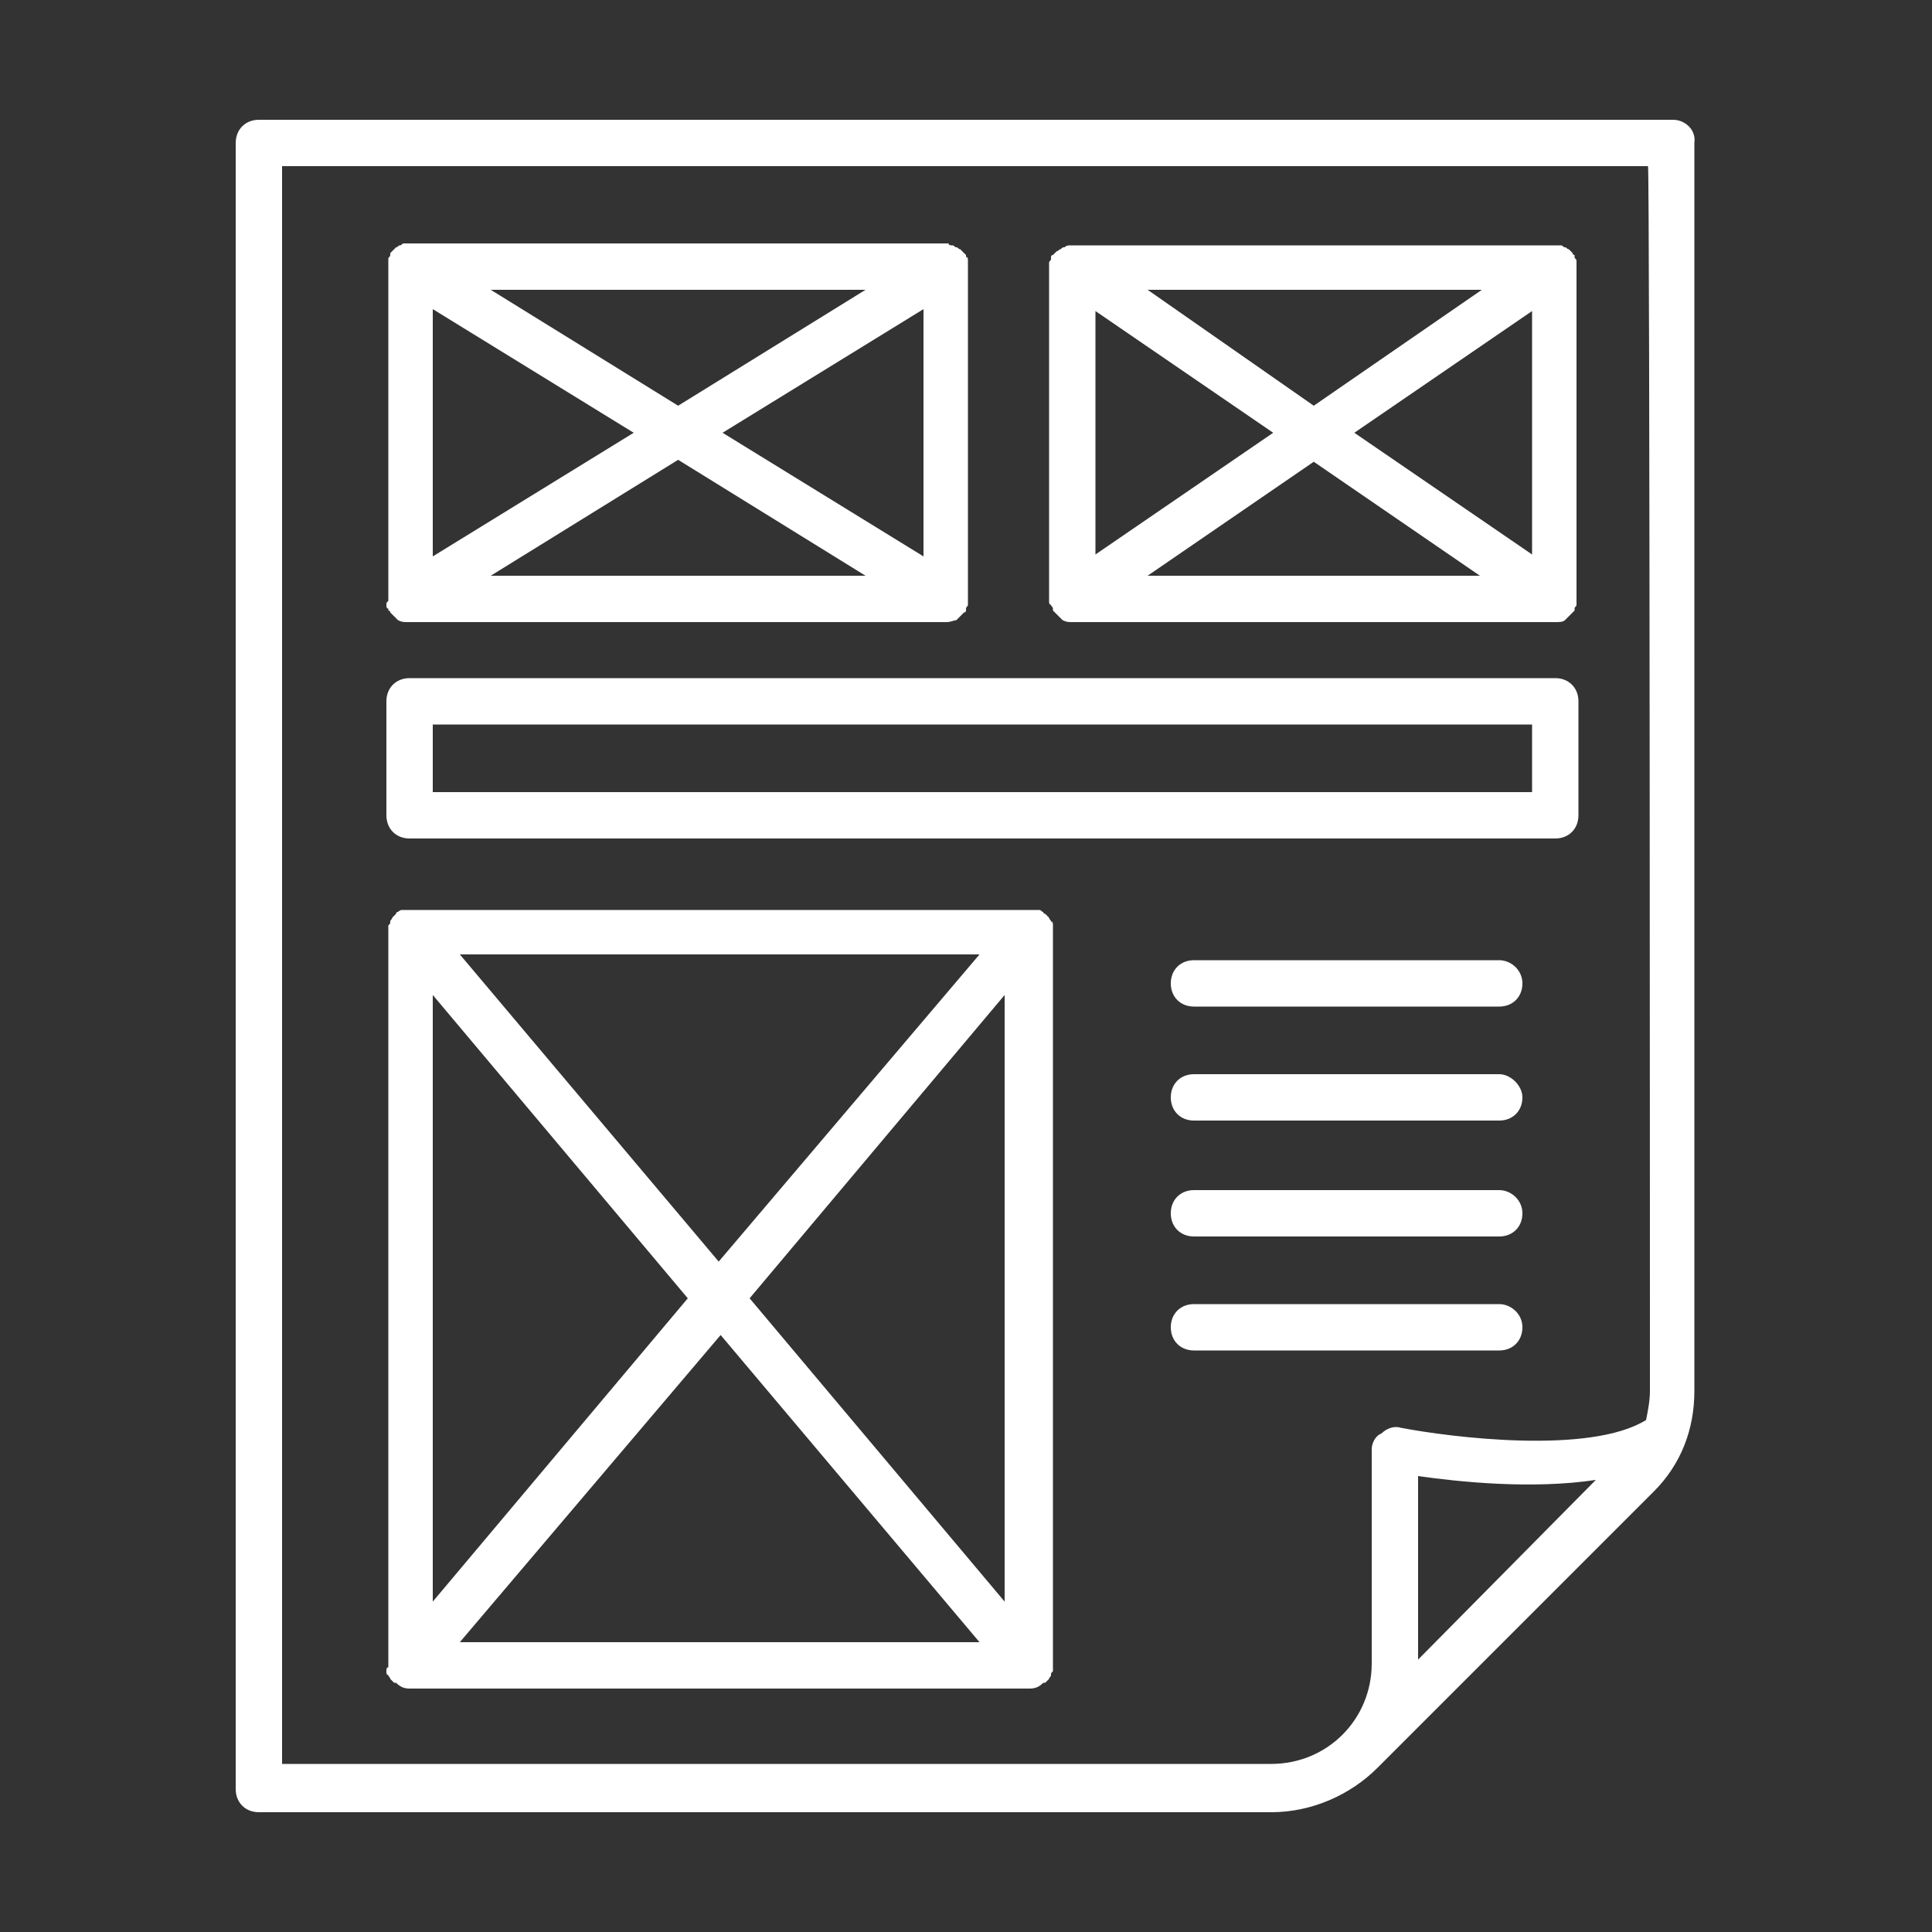<?xml version="1.0" encoding="utf-8"?>
<!-- Generator: Adobe Illustrator 24.3.0, SVG Export Plug-In . SVG Version: 6.00 Build 0)  -->
<svg version="1.1" id="Livello_1" xmlns="http://www.w3.org/2000/svg" xmlns:xlink="http://www.w3.org/1999/xlink" x="0px" y="0px"
	 viewBox="0 0 100 100" style="enable-background:new 0 0 100 100;" xml:space="preserve">
<rect x="0" y="0" width="100" height="100" fill="#333333" stroke="none"/>
<style type="text/css">
	.st0{fill:#FFFFFF;}
</style>
<g>
	<path class="st0" d="M86.6,6.2H13.4c-0.7,0-1.2,0.5-1.2,1.2v85.2c0,0.7,0.5,1.2,1.2,1.2h52.4c2.1,0,4.1-0.9,5.5-2.3c0,0,0,0,0,0
		l14.3-14.3c1.4-1.4,2.1-3.2,2.1-5.2V7.4C87.8,6.7,87.2,6.2,86.6,6.2z M73.4,85.9v-9.5c2.1,0.3,5.9,0.7,9.2,0.2L73.4,85.9z M85.4,72
		c0,0.5-0.1,1-0.2,1.5c-2.9,1.8-10.1,0.9-12.7,0.4c-0.3-0.1-0.7,0-1,0.3C71.2,74.3,71,74.7,71,75v11.1c0,2.9-2.3,5.2-5.2,5.2H14.6
		V8.6h70.7C85.4,8.6,85.4,72,85.4,72z"/>
	<path class="st0" d="M20,31.3c0,0.1,0,0.2,0.1,0.2c0,0,0,0.1,0,0.1c0,0,0.1,0,0.1,0.1c0.1,0.1,0.2,0.2,0.3,0.3c0,0,0.1,0.1,0.1,0.1
		c0.2,0.1,0.3,0.1,0.5,0.1H49c0.2,0,0.4-0.1,0.5-0.1c0,0,0.1-0.1,0.1-0.1c0.1-0.1,0.2-0.2,0.3-0.3c0,0,0.1,0,0.1-0.1
		c0,0,0-0.1,0-0.1c0-0.1,0.1-0.1,0.1-0.2c0-0.1,0-0.1,0-0.2c0,0,0-0.1,0-0.1V13.8c0,0,0-0.1,0-0.1c0-0.1,0-0.1,0-0.2
		c0-0.1,0-0.2-0.1-0.2c0,0,0-0.1,0-0.1c0,0-0.1-0.1-0.1-0.1c-0.1-0.1-0.1-0.1-0.2-0.2c-0.1,0-0.1-0.1-0.2-0.1
		c-0.1,0-0.1-0.1-0.2-0.1c-0.1,0-0.2,0-0.2-0.1c0,0-0.1,0-0.1,0H21.2c0,0-0.1,0-0.1,0c-0.1,0-0.2,0-0.2,0c-0.1,0-0.1,0.1-0.2,0.1
		c-0.1,0-0.1,0.1-0.2,0.1c-0.1,0.1-0.1,0.1-0.2,0.2c0,0-0.1,0.1-0.1,0.1c0,0,0,0.1,0,0.1c0,0.1-0.1,0.1-0.1,0.2c0,0.1,0,0.1,0,0.2
		c0,0,0,0.1,0,0.1V31c0,0,0,0.1,0,0.1C20,31.2,20,31.2,20,31.3z M47.8,28.8l-10.4-6.4L47.8,16L47.8,28.8L47.8,28.8z M44.8,29.8H25.4
		l9.7-6L44.8,29.8z M35.1,21l-9.7-6h19.4L35.1,21z M32.8,22.4l-10.4,6.4V16L32.8,22.4z"/>
	<path class="st0" d="M21.2,43.4h59.3c0.7,0,1.2-0.5,1.2-1.2v-5.9c0-0.7-0.5-1.2-1.2-1.2H21.2c-0.7,0-1.2,0.5-1.2,1.2v5.9
		C20,42.9,20.5,43.4,21.2,43.4z M22.4,37.5h56.9V41H22.4V37.5z"/>
	<path class="st0" d="M54.4,31.3c0,0.1,0.1,0.1,0.1,0.2c0,0,0,0.1,0,0.1c0,0,0,0,0.1,0.1c0.1,0.1,0.2,0.2,0.3,0.3
		c0,0,0.1,0.1,0.1,0.1c0.2,0.1,0.3,0.1,0.5,0.1h25c0.2,0,0.4,0,0.5-0.1c0,0,0.1-0.1,0.1-0.1c0.1-0.1,0.2-0.2,0.3-0.3
		c0,0,0,0,0.1-0.1c0,0,0-0.1,0-0.1c0-0.1,0.1-0.1,0.1-0.2c0-0.1,0-0.2,0-0.2c0,0,0-0.1,0-0.1V13.8c0,0,0-0.1,0-0.1
		c0-0.1,0-0.2,0-0.2c0-0.1-0.1-0.1-0.1-0.2c0,0,0-0.1,0-0.1c0,0-0.1,0-0.1-0.1c-0.1-0.1-0.1-0.1-0.2-0.2c-0.1,0-0.1-0.1-0.2-0.1
		c-0.1,0-0.1-0.1-0.2-0.1c-0.1,0-0.2,0-0.2,0c0,0-0.1,0-0.1,0h-25c0,0-0.1,0-0.1,0c-0.1,0-0.2,0-0.3,0.1c-0.1,0-0.1,0-0.2,0.1
		c-0.1,0-0.1,0.1-0.2,0.1c-0.1,0.1-0.1,0.1-0.2,0.2c0,0-0.1,0-0.1,0.1c0,0,0,0.1,0,0.1c0,0.1-0.1,0.1-0.1,0.2c0,0.1,0,0.2,0,0.2
		c0,0,0,0.1,0,0.1V31c0,0,0,0.1,0,0.1C54.3,31.2,54.3,31.3,54.4,31.3z M79.3,28.7l-9.2-6.3l9.2-6.3V28.7z M76.6,29.8H59.4l8.6-5.9
		L76.6,29.8z M68,21L59.4,15h17.3L68,21z M65.9,22.4l-9.2,6.3V16.1L65.9,22.4z"/>
	<path class="st0" d="M20,86.5c0,0.1,0,0.2,0.1,0.2c0,0.1,0.1,0.1,0.1,0.2c0.1,0.1,0.1,0.1,0.2,0.2c0,0,0,0,0,0c0,0,0,0,0.1,0
		c0.2,0.2,0.4,0.3,0.7,0.3h32.1c0.3,0,0.5-0.1,0.7-0.3c0,0,0,0,0.1,0c0,0,0,0,0,0c0.1-0.1,0.1-0.1,0.2-0.2c0-0.1,0.1-0.1,0.1-0.2
		c0-0.1,0-0.1,0.1-0.2c0-0.1,0-0.2,0-0.2c0,0,0,0,0-0.1v-38c0,0,0,0,0-0.1c0-0.1,0-0.2,0-0.2c0-0.1,0-0.2-0.1-0.2
		c0-0.1-0.1-0.1-0.1-0.2c-0.1-0.1-0.1-0.1-0.2-0.2c0,0,0,0,0,0c0,0-0.1,0-0.1-0.1c-0.1,0-0.1-0.1-0.2-0.1c-0.1,0-0.2,0-0.2,0
		c-0.1,0-0.1,0-0.2,0H21.2c-0.1,0-0.1,0-0.2,0c-0.1,0-0.2,0-0.2,0c-0.1,0-0.2,0.1-0.2,0.1c0,0-0.1,0-0.1,0.1c0,0,0,0,0,0
		c-0.1,0.1-0.1,0.1-0.2,0.2c0,0.1-0.1,0.1-0.1,0.2c0,0.1,0,0.1-0.1,0.2c0,0.1,0,0.2,0,0.2c0,0,0,0,0,0.1v38c0,0,0,0,0,0.1
		C20,86.3,20,86.4,20,86.5z M38.8,67.2L52,51.5v31.4L38.8,67.2z M50.7,85H23.8l13.5-15.9L50.7,85z M37.2,65.3L23.8,49.4h26.9
		L37.2,65.3z M35.6,67.2L22.4,82.9V51.5L35.6,67.2z"/>
	<path class="st0" d="M77.6,49.7H61.8c-0.7,0-1.2,0.5-1.2,1.2c0,0.7,0.5,1.2,1.2,1.2h15.8c0.7,0,1.2-0.5,1.2-1.2
		C78.8,50.2,78.2,49.7,77.6,49.7z"/>
	<path class="st0" d="M77.6,55.6H61.8c-0.7,0-1.2,0.5-1.2,1.2c0,0.7,0.5,1.2,1.2,1.2h15.8c0.7,0,1.2-0.5,1.2-1.2
		C78.8,56.2,78.2,55.6,77.6,55.6z"/>
	<path class="st0" d="M77.6,61.6H61.8c-0.7,0-1.2,0.5-1.2,1.2c0,0.7,0.5,1.2,1.2,1.2h15.8c0.7,0,1.2-0.5,1.2-1.2
		C78.8,62.1,78.2,61.6,77.6,61.6z"/>
	<path class="st0" d="M77.6,67.5H61.8c-0.7,0-1.2,0.5-1.2,1.2s0.5,1.2,1.2,1.2h15.8c0.7,0,1.2-0.5,1.2-1.2
		C78.8,68,78.2,67.5,77.6,67.5z"/>
</g>
</svg>
